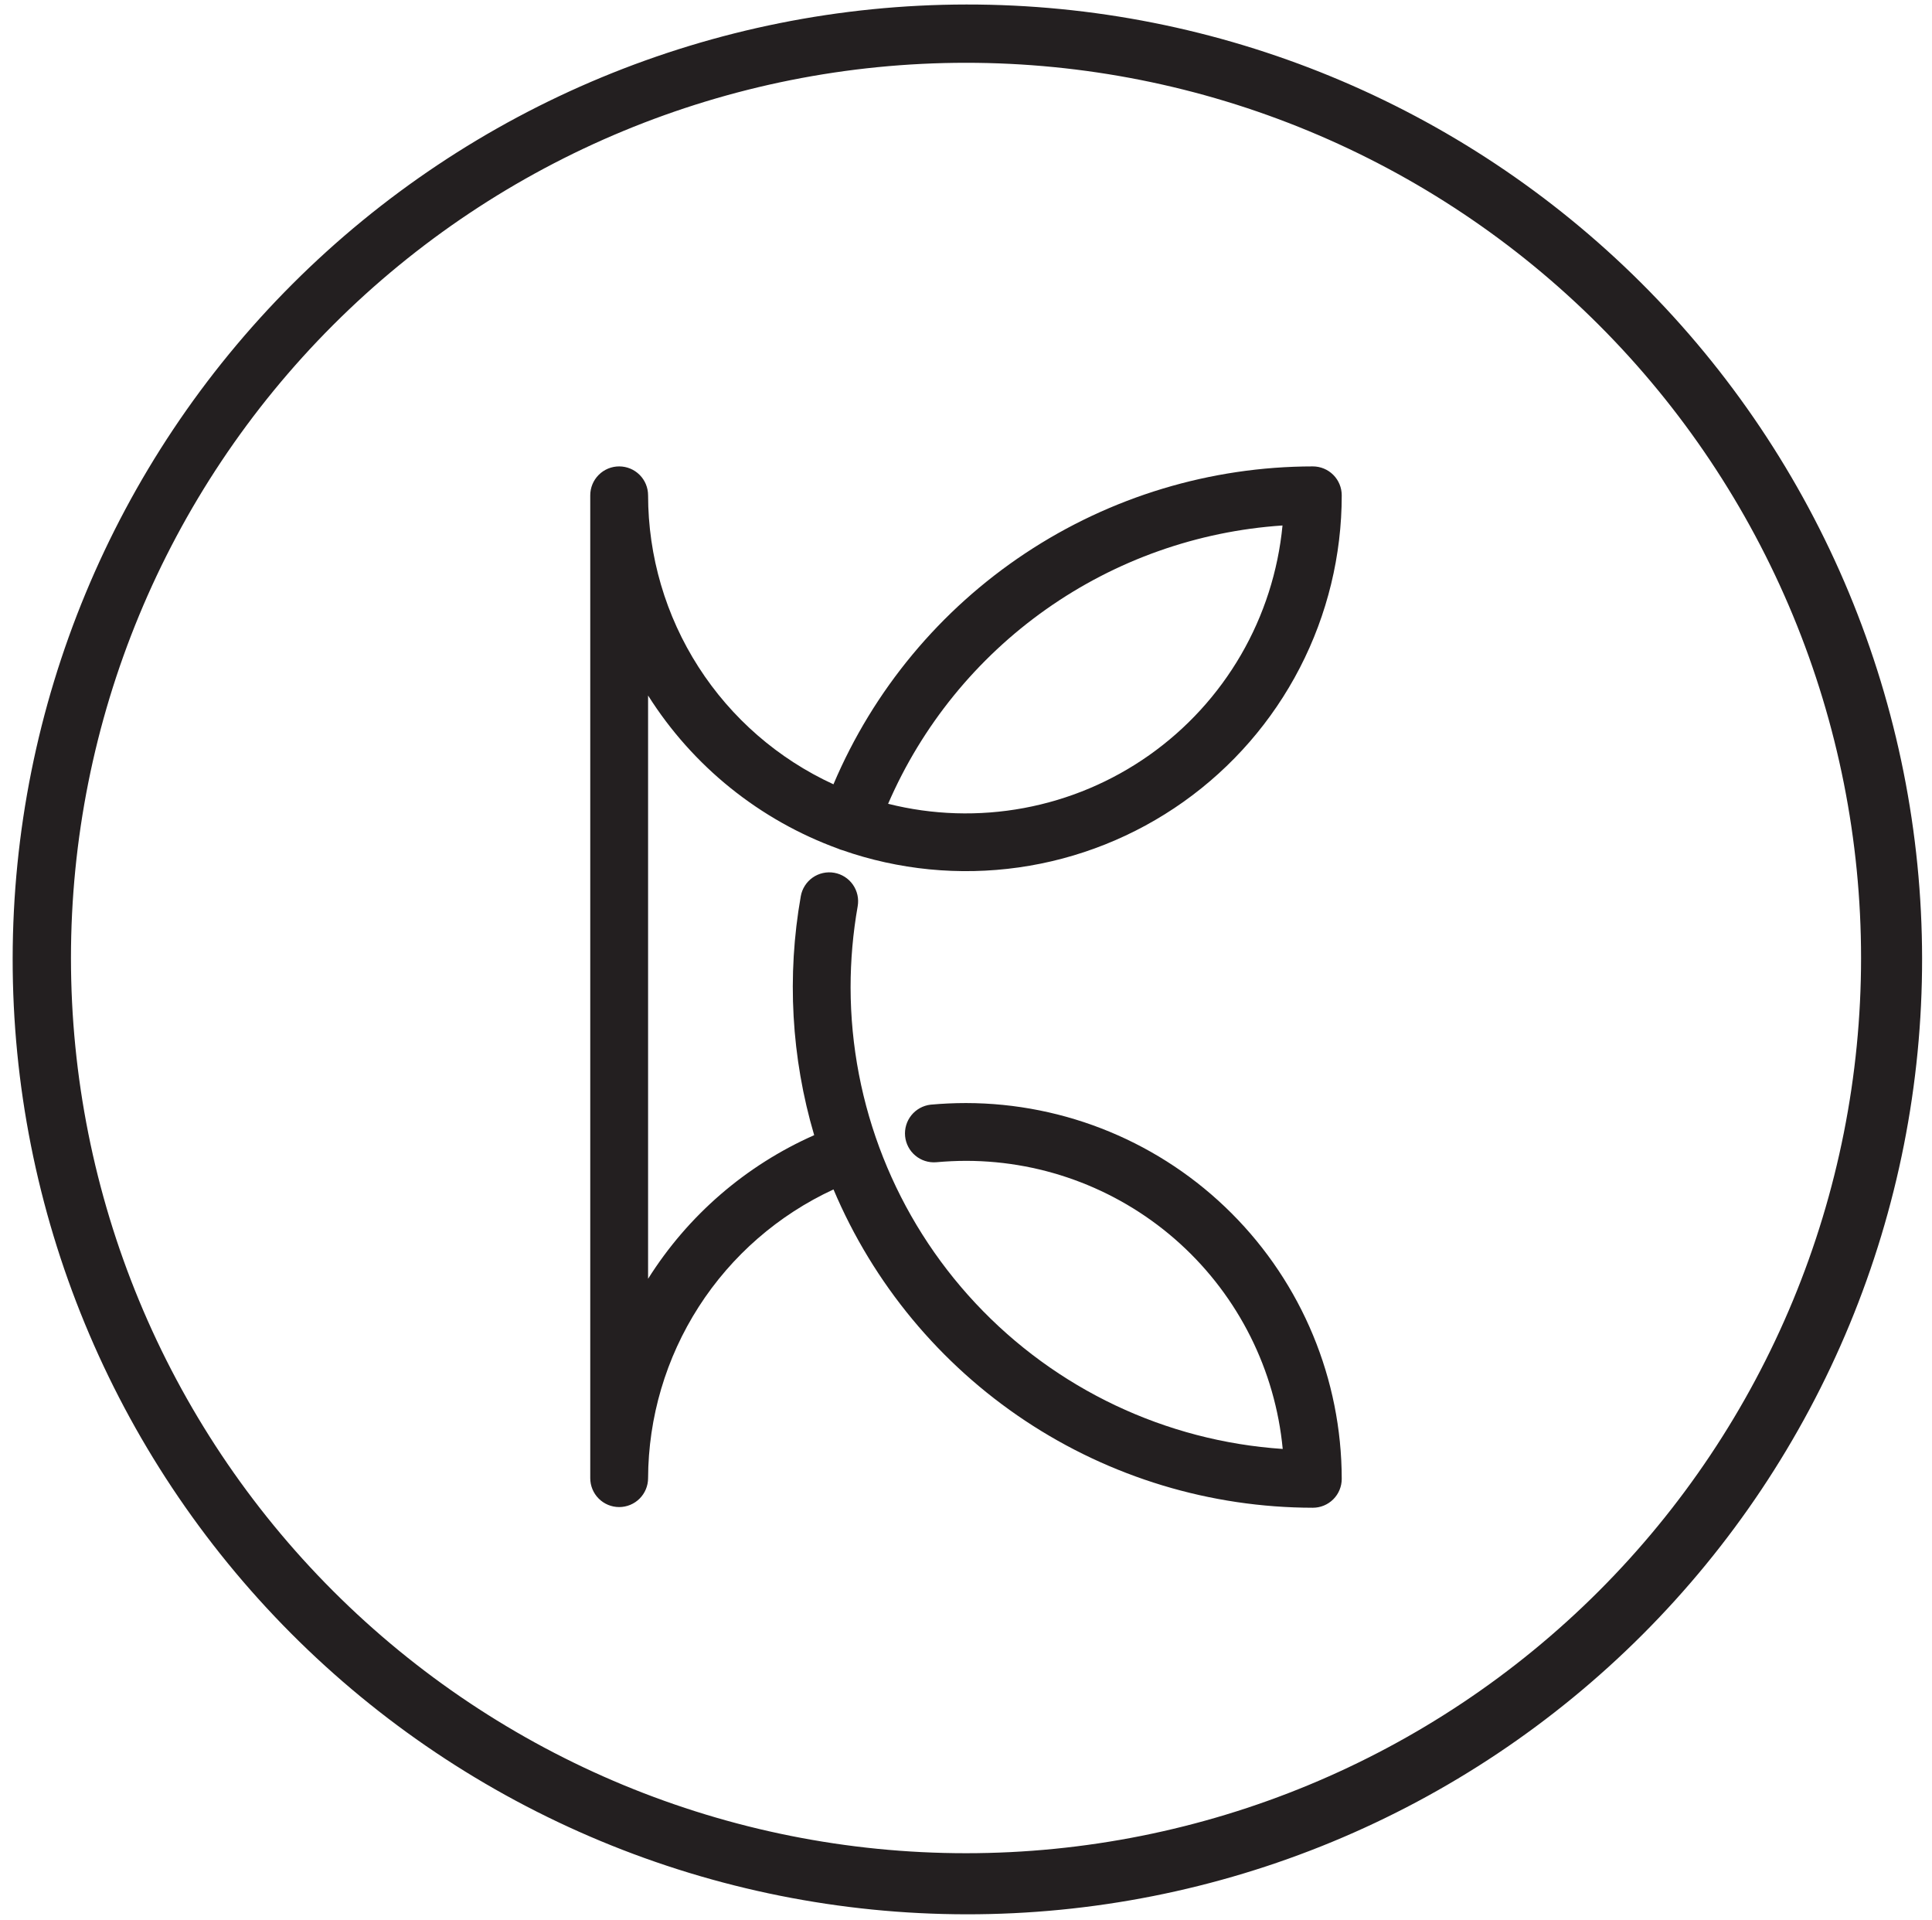 <svg xmlns="http://www.w3.org/2000/svg" fill="none" viewBox="0 0 152 151" height="151" width="152">
<g clip-path="url(#clip0_2875_208)">
<path fill="#231F20" d="M65.967 66.767L66.09 66.82L66.248 66.868C70.704 68.426 75.468 68.894 80.142 68.233C84.816 67.572 89.263 65.802 93.113 63.069C96.962 60.337 100.101 56.722 102.266 52.528C104.432 48.334 105.562 43.682 105.561 38.962C105.561 38.358 105.322 37.78 104.895 37.353C104.468 36.926 103.889 36.687 103.286 36.687C95.24 36.696 87.374 39.071 80.668 43.518C73.962 47.964 68.712 54.285 65.572 61.693C61.222 59.695 57.537 56.491 54.952 52.462C52.367 48.434 50.992 43.748 50.988 38.962C50.988 38.358 50.748 37.78 50.322 37.353C49.895 36.926 49.316 36.687 48.713 36.687C48.109 36.687 47.531 36.926 47.104 37.353C46.677 37.78 46.438 38.358 46.438 38.962V116.271C46.438 116.874 46.677 117.453 47.104 117.88C47.531 118.306 48.109 118.546 48.713 118.546C49.316 118.546 49.895 118.306 50.322 117.88C50.748 117.453 50.988 116.874 50.988 116.271C51.007 111.49 52.39 106.814 54.974 102.791C57.558 98.768 61.236 95.567 65.576 93.561C68.708 100.977 73.955 107.305 80.661 111.758C87.367 116.211 95.236 118.59 103.286 118.599C103.585 118.599 103.88 118.541 104.156 118.427C104.432 118.313 104.683 118.146 104.895 117.935C105.106 117.724 105.274 117.474 105.388 117.198C105.502 116.922 105.561 116.627 105.561 116.328C105.552 108.491 102.434 100.977 96.892 95.435C91.351 89.893 83.837 86.775 75.999 86.766C75.073 86.766 74.133 86.81 73.215 86.893C72.622 86.962 72.08 87.26 71.705 87.723C71.33 88.187 71.152 88.78 71.209 89.374C71.267 89.967 71.555 90.515 72.013 90.898C72.47 91.281 73.059 91.469 73.654 91.422C74.436 91.352 75.231 91.312 76.017 91.312C82.242 91.318 88.242 93.643 92.846 97.832C97.45 102.022 100.328 107.777 100.918 113.974C91.706 113.357 83.071 109.265 76.76 102.526C70.449 95.787 66.932 86.902 66.92 77.669C66.92 75.529 67.107 73.394 67.478 71.287C67.53 70.993 67.523 70.692 67.459 70.4C67.394 70.109 67.273 69.833 67.102 69.588C66.931 69.344 66.713 69.135 66.462 68.975C66.21 68.815 65.929 68.705 65.635 68.653C65.341 68.601 65.04 68.608 64.749 68.672C64.457 68.737 64.181 68.858 63.937 69.029C63.692 69.2 63.484 69.418 63.324 69.67C63.163 69.921 63.054 70.202 63.002 70.496C61.894 76.758 62.255 83.192 64.056 89.292C58.673 91.673 54.123 95.607 50.988 100.589V54.709C54.505 60.279 59.774 64.521 65.967 66.767ZM100.901 41.334C100.557 44.923 99.441 48.396 97.631 51.515C95.821 54.633 93.358 57.324 90.412 59.403C87.465 61.482 84.105 62.899 80.56 63.559C77.015 64.219 73.369 64.106 69.872 63.226C72.533 57.079 76.837 51.783 82.311 47.921C87.785 44.059 94.217 41.78 100.901 41.334Z"></path>
<path fill="#231F20" d="M129.111 22.244C115.015 8.206 95.925 0.333 76.031 0.354C56.137 0.375 37.063 8.287 22.996 22.354C8.929 36.421 1.017 55.495 0.996 75.389C0.976 95.283 8.848 114.373 22.886 128.469C29.856 135.468 38.137 141.023 47.257 144.817C56.376 148.611 66.154 150.569 76.031 150.579C85.908 150.59 95.69 148.652 104.817 144.877C113.944 141.102 122.237 135.564 129.221 128.579C136.206 121.595 141.744 113.302 145.519 104.175C149.294 95.048 151.232 85.266 151.221 75.389C151.211 65.512 149.253 55.734 145.459 46.614C141.665 37.495 136.11 29.214 129.111 22.244ZM125.795 125.148C112.589 138.355 94.678 145.774 76.002 145.774C57.327 145.775 39.415 138.356 26.209 125.151C13.003 111.945 5.584 94.034 5.583 75.358C5.583 56.682 13.001 38.771 26.207 25.565C39.413 12.359 57.323 4.939 75.999 4.939C85.247 4.939 94.404 6.76 102.947 10.299C111.491 13.837 119.254 19.024 125.793 25.563C132.332 32.101 137.519 39.864 141.058 48.407C144.597 56.951 146.419 66.108 146.419 75.355C146.419 84.603 144.598 93.759 141.059 102.303C137.52 110.847 132.334 118.609 125.795 125.148Z"></path>
</g>
<defs>
<clipPath id="clip0_2875_208">
<rect fill="white" height="150.713" width="152"></rect>
</clipPath>
</defs>
</svg>

